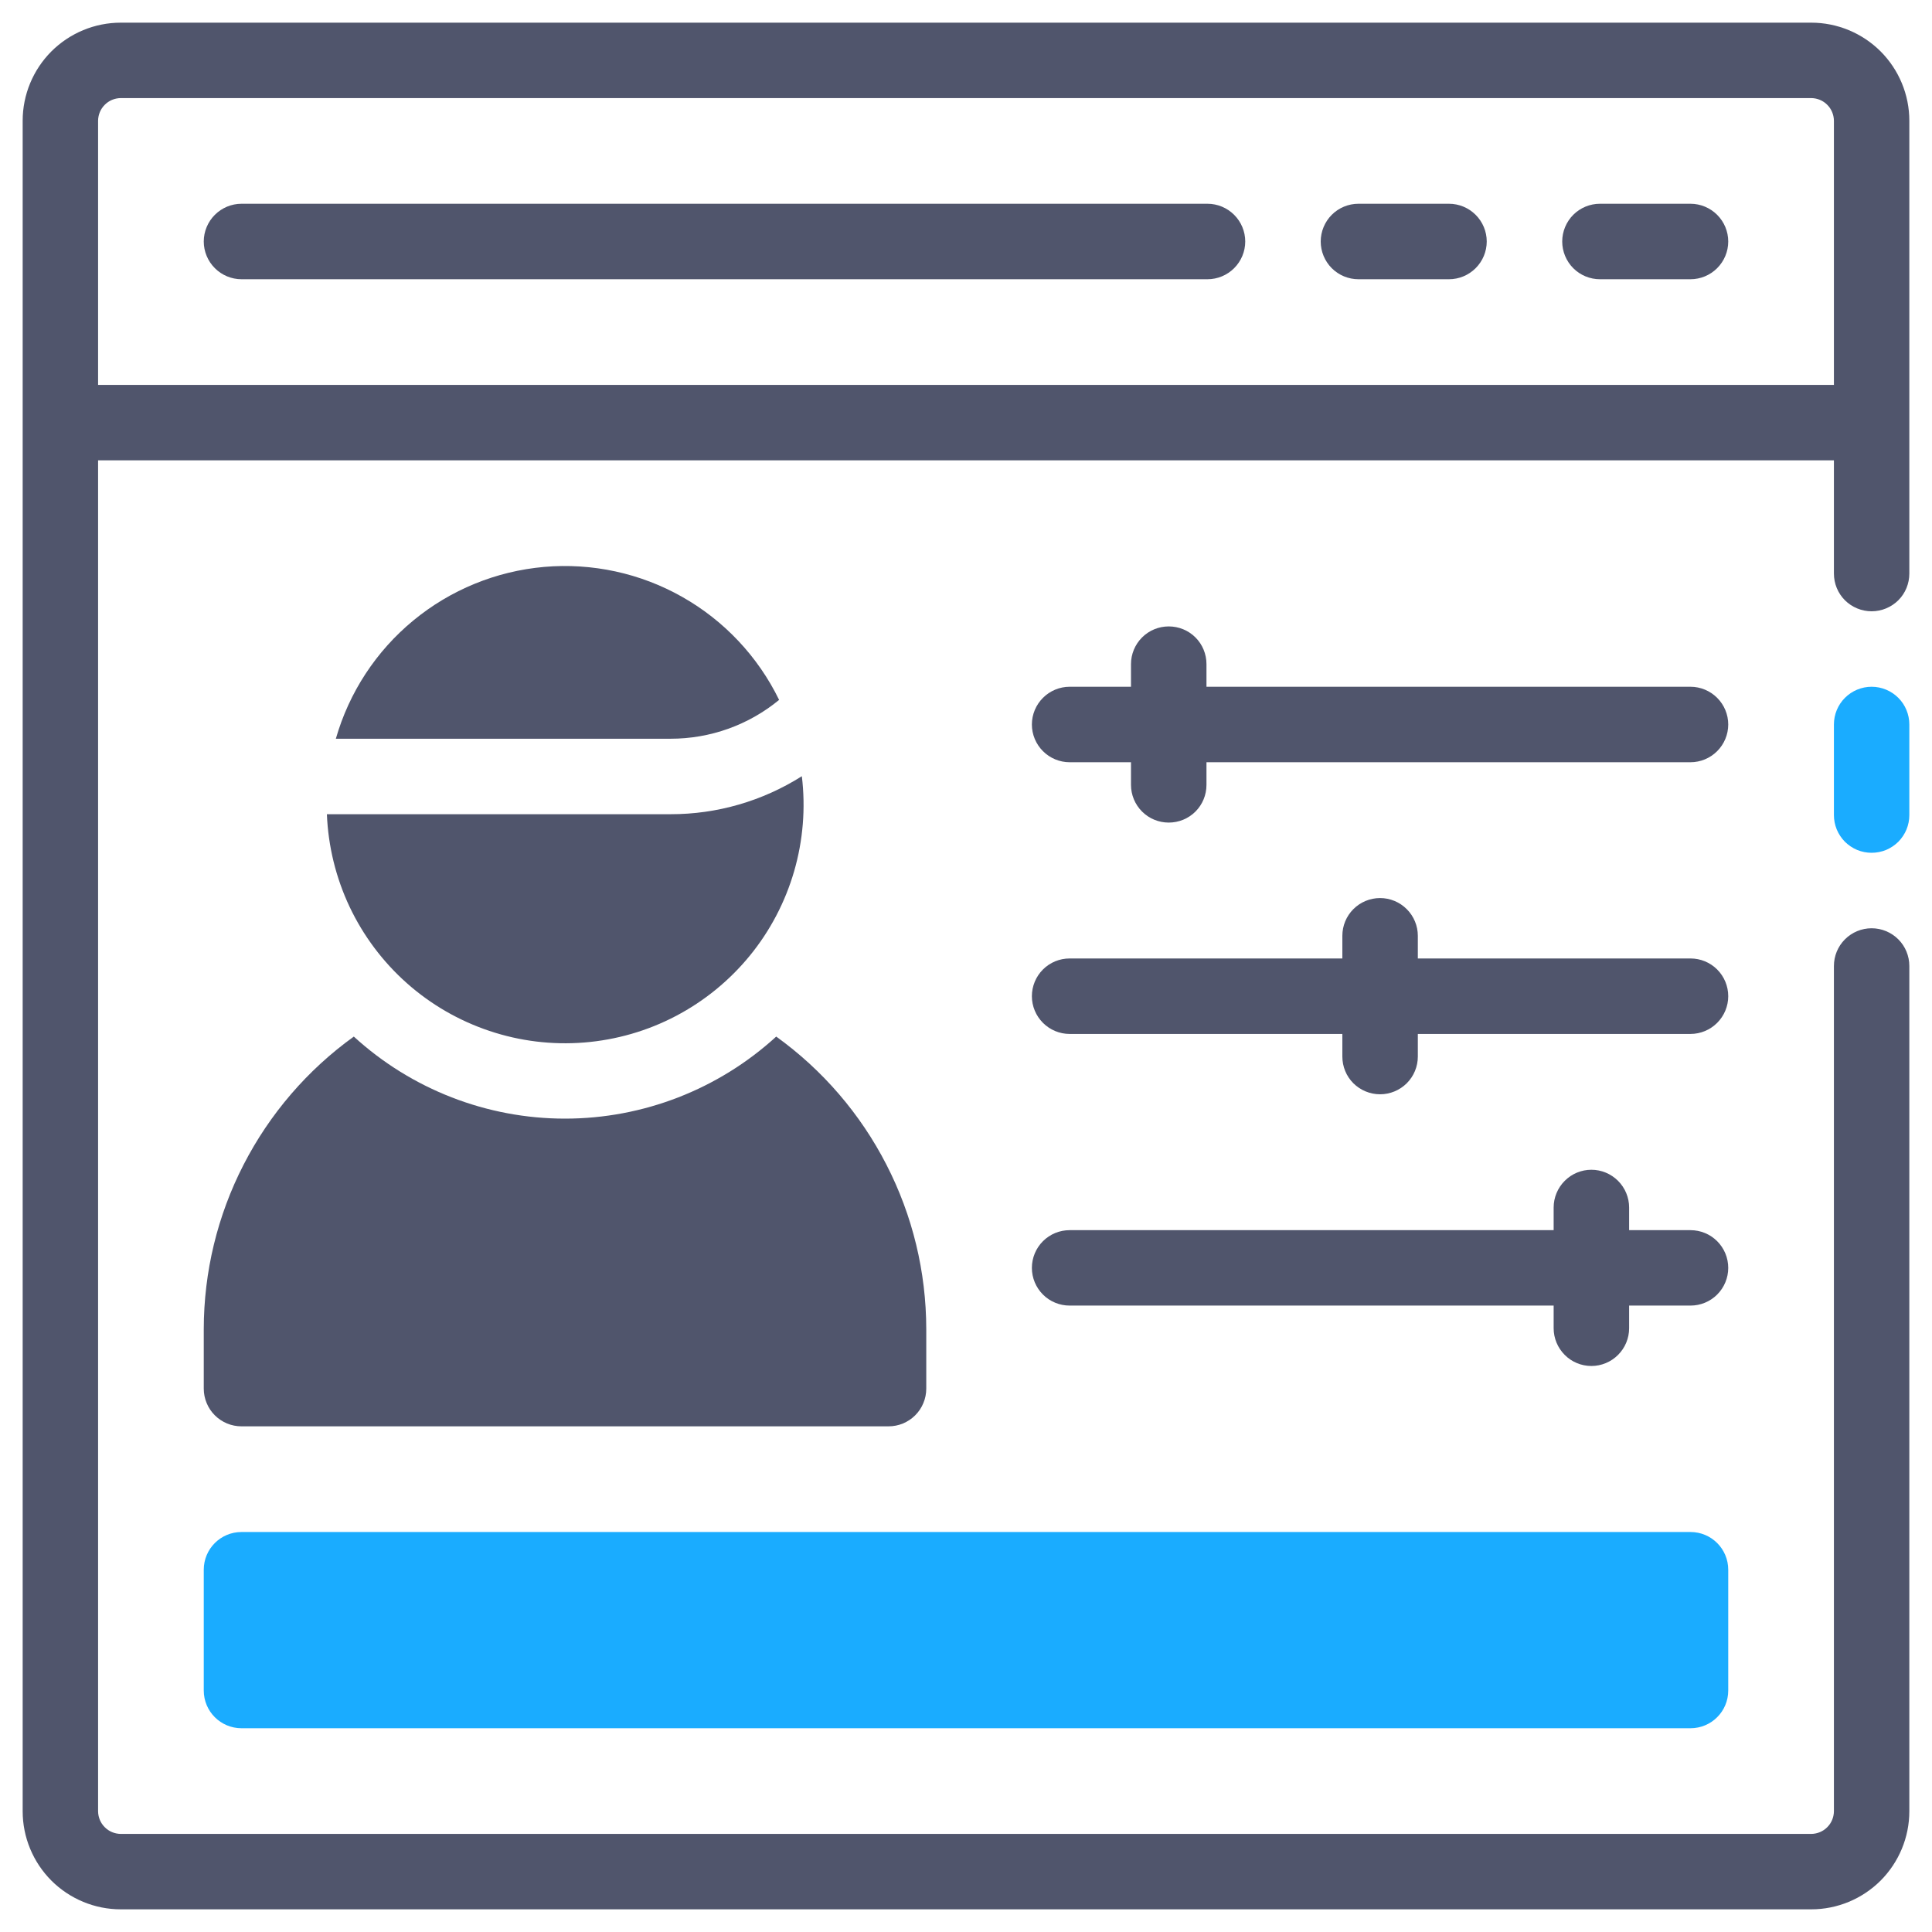 <svg xmlns="http://www.w3.org/2000/svg" width="30" height="30" viewBox="0 0 30 30" fill="none">
  <g clip-path="url(#clip0_458_66063)">
    <path d="M18.75 4.336H3.75C3.595 4.336 3.446 4.274 3.336 4.164C3.226 4.054 3.164 3.905 3.164 3.75C3.164 3.595 3.226 3.446 3.336 3.336C3.446 3.226 3.595 3.164 3.75 3.164H18.75C18.905 3.164 19.054 3.226 19.164 3.336C19.274 3.446 19.336 3.595 19.336 3.75C19.336 3.905 19.274 4.054 19.164 4.164C19.054 4.274 18.905 4.336 18.75 4.336Z" fill="#50556C"/>
    <path d="M26.25 4.336H24.844C24.688 4.336 24.539 4.274 24.429 4.164C24.32 4.054 24.258 3.905 24.258 3.75C24.258 3.595 24.32 3.446 24.429 3.336C24.539 3.226 24.688 3.164 24.844 3.164H26.25C26.405 3.164 26.554 3.226 26.664 3.336C26.774 3.446 26.836 3.595 26.836 3.75C26.836 3.905 26.774 4.054 26.664 4.164C26.554 4.274 26.405 4.336 26.25 4.336Z" fill="#50556C"/>
    <path d="M22.5 4.336H21.094C20.938 4.336 20.789 4.274 20.679 4.164C20.57 4.054 20.508 3.905 20.508 3.75C20.508 3.595 20.57 3.446 20.679 3.336C20.789 3.226 20.938 3.164 21.094 3.164H22.5C22.655 3.164 22.804 3.226 22.914 3.336C23.024 3.446 23.086 3.595 23.086 3.75C23.086 3.905 23.024 4.054 22.914 4.164C22.804 4.274 22.655 4.336 22.5 4.336Z" fill="#50556C"/>
    <path d="M28.125 0.352H1.875C1.471 0.352 1.084 0.513 0.798 0.798C0.513 1.084 0.352 1.471 0.352 1.875V28.125C0.352 28.529 0.513 28.916 0.798 29.202C1.084 29.487 1.471 29.648 1.875 29.648H28.125C28.529 29.648 28.916 29.487 29.202 29.202C29.487 28.916 29.648 28.529 29.648 28.125V15C29.648 14.845 29.587 14.696 29.477 14.586C29.367 14.476 29.218 14.414 29.062 14.414C28.907 14.414 28.758 14.476 28.648 14.586C28.538 14.696 28.477 14.845 28.477 15V28.125C28.476 28.218 28.439 28.308 28.373 28.373C28.308 28.439 28.218 28.476 28.125 28.477H1.875C1.782 28.476 1.692 28.439 1.627 28.373C1.561 28.308 1.524 28.218 1.523 28.125V7.148H28.477V8.906C28.477 9.062 28.538 9.211 28.648 9.321C28.758 9.43 28.907 9.492 29.062 9.492C29.218 9.492 29.367 9.43 29.477 9.321C29.587 9.211 29.648 9.062 29.648 8.906V1.875C29.648 1.471 29.487 1.084 29.202 0.798C28.916 0.513 28.529 0.352 28.125 0.352ZM28.477 5.977H1.523V1.875C1.524 1.782 1.561 1.692 1.627 1.627C1.692 1.561 1.782 1.524 1.875 1.523H28.125C28.218 1.524 28.308 1.561 28.373 1.627C28.439 1.692 28.476 1.782 28.477 1.875V5.977Z" fill="#50556C"/>
    <path d="M12.053 16.096C11.157 16.915 9.987 17.37 8.773 17.37C7.56 17.37 6.39 16.915 5.494 16.096C4.774 16.614 4.187 17.297 3.782 18.086C3.376 18.876 3.165 19.75 3.164 20.638V21.562C3.164 21.639 3.179 21.716 3.209 21.787C3.238 21.858 3.281 21.922 3.336 21.977C3.39 22.031 3.455 22.074 3.526 22.104C3.597 22.133 3.673 22.148 3.75 22.148H13.797C13.874 22.148 13.95 22.133 14.021 22.104C14.092 22.074 14.157 22.031 14.211 21.977C14.266 21.922 14.309 21.858 14.338 21.787C14.368 21.716 14.383 21.639 14.383 21.562V20.638C14.382 19.75 14.171 18.876 13.765 18.086C13.36 17.296 12.773 16.614 12.053 16.096Z" fill="#50556C"/>
    <path d="M10.412 12.643H5.076C5.096 13.141 5.216 13.631 5.429 14.082C5.643 14.533 5.945 14.936 6.318 15.267C6.691 15.598 7.127 15.85 7.6 16.008C8.073 16.167 8.574 16.228 9.071 16.188C9.568 16.148 10.052 16.009 10.494 15.777C10.936 15.545 11.326 15.227 11.642 14.841C11.958 14.455 12.192 14.008 12.331 13.53C12.47 13.05 12.511 12.548 12.451 12.053C11.841 12.439 11.134 12.644 10.412 12.643Z" fill="#50556C"/>
    <path d="M10.411 11.471C11.027 11.472 11.623 11.259 12.098 10.868C11.77 10.195 11.245 9.637 10.594 9.269C9.943 8.9 9.195 8.738 8.449 8.803C7.703 8.869 6.995 9.159 6.418 9.635C5.84 10.111 5.421 10.752 5.215 11.471H10.411Z" fill="#50556C"/>
    <path d="M26.25 19.102H25.297V18.75C25.297 18.595 25.235 18.446 25.125 18.336C25.015 18.226 24.866 18.164 24.711 18.164C24.555 18.164 24.406 18.226 24.297 18.336C24.187 18.446 24.125 18.595 24.125 18.75V19.102H16.609C16.454 19.102 16.305 19.163 16.195 19.273C16.085 19.383 16.023 19.532 16.023 19.688C16.023 19.843 16.085 19.992 16.195 20.102C16.305 20.212 16.454 20.273 16.609 20.273H24.125V20.625C24.125 20.78 24.187 20.929 24.297 21.039C24.406 21.149 24.555 21.211 24.711 21.211C24.866 21.211 25.015 21.149 25.125 21.039C25.235 20.929 25.297 20.78 25.297 20.625V20.273H26.25C26.405 20.273 26.554 20.212 26.664 20.102C26.774 19.992 26.836 19.843 26.836 19.688C26.836 19.532 26.774 19.383 26.664 19.273C26.554 19.163 26.405 19.102 26.25 19.102Z" fill="#50556C"/>
    <path d="M26.25 14.883H22.016V14.531C22.016 14.376 21.954 14.227 21.844 14.117C21.734 14.007 21.585 13.945 21.43 13.945C21.274 13.945 21.125 14.007 21.015 14.117C20.905 14.227 20.844 14.376 20.844 14.531V14.883H16.609C16.454 14.883 16.305 14.944 16.195 15.054C16.085 15.164 16.023 15.313 16.023 15.469C16.023 15.624 16.085 15.773 16.195 15.883C16.305 15.993 16.454 16.055 16.609 16.055H20.844V16.406C20.844 16.562 20.905 16.711 21.015 16.821C21.125 16.93 21.274 16.992 21.43 16.992C21.585 16.992 21.734 16.93 21.844 16.821C21.954 16.711 22.016 16.562 22.016 16.406V16.055H26.25C26.405 16.055 26.554 15.993 26.664 15.883C26.774 15.773 26.836 15.624 26.836 15.469C26.836 15.313 26.774 15.164 26.664 15.054C26.554 14.944 26.405 14.883 26.25 14.883Z" fill="#50556C"/>
    <path d="M16.609 11.836H17.562V12.188C17.562 12.343 17.624 12.492 17.734 12.602C17.844 12.712 17.993 12.773 18.148 12.773C18.304 12.773 18.453 12.712 18.563 12.602C18.673 12.492 18.734 12.343 18.734 12.188V11.836H26.25C26.405 11.836 26.554 11.774 26.664 11.664C26.774 11.554 26.836 11.405 26.836 11.25C26.836 11.095 26.774 10.946 26.664 10.836C26.554 10.726 26.405 10.664 26.25 10.664H18.734V10.312C18.734 10.157 18.673 10.008 18.563 9.898C18.453 9.788 18.304 9.727 18.148 9.727C17.993 9.727 17.844 9.788 17.734 9.898C17.624 10.008 17.562 10.157 17.562 10.312V10.664H16.609C16.454 10.664 16.305 10.726 16.195 10.836C16.085 10.946 16.023 11.095 16.023 11.25C16.023 11.405 16.085 11.554 16.195 11.664C16.305 11.774 16.454 11.836 16.609 11.836Z" fill="#50556C"/>
    <path d="M29.062 13.242C28.986 13.242 28.909 13.227 28.838 13.198C28.767 13.168 28.703 13.125 28.648 13.071C28.594 13.016 28.551 12.952 28.521 12.88C28.492 12.809 28.477 12.733 28.477 12.656V11.25C28.477 11.095 28.538 10.946 28.648 10.836C28.758 10.726 28.907 10.664 29.062 10.664C29.218 10.664 29.367 10.726 29.477 10.836C29.587 10.946 29.648 11.095 29.648 11.25V12.656C29.648 12.733 29.633 12.809 29.604 12.88C29.574 12.952 29.531 13.016 29.477 13.071C29.422 13.125 29.358 13.168 29.287 13.198C29.216 13.227 29.139 13.242 29.062 13.242Z" fill="#1AACFF"/>
    <path d="M26.25 23.789H3.75C3.426 23.789 3.164 24.051 3.164 24.375V26.25C3.164 26.574 3.426 26.836 3.75 26.836H26.25C26.574 26.836 26.836 26.574 26.836 26.25V24.375C26.836 24.051 26.574 23.789 26.25 23.789Z" fill="#1AACFF"/>
  </g>
  <defs>
    <clipPath id="clip0_458_66063">
      <rect width="30" height="30" fill="white"/>
    </clipPath>
  </defs>
</svg>